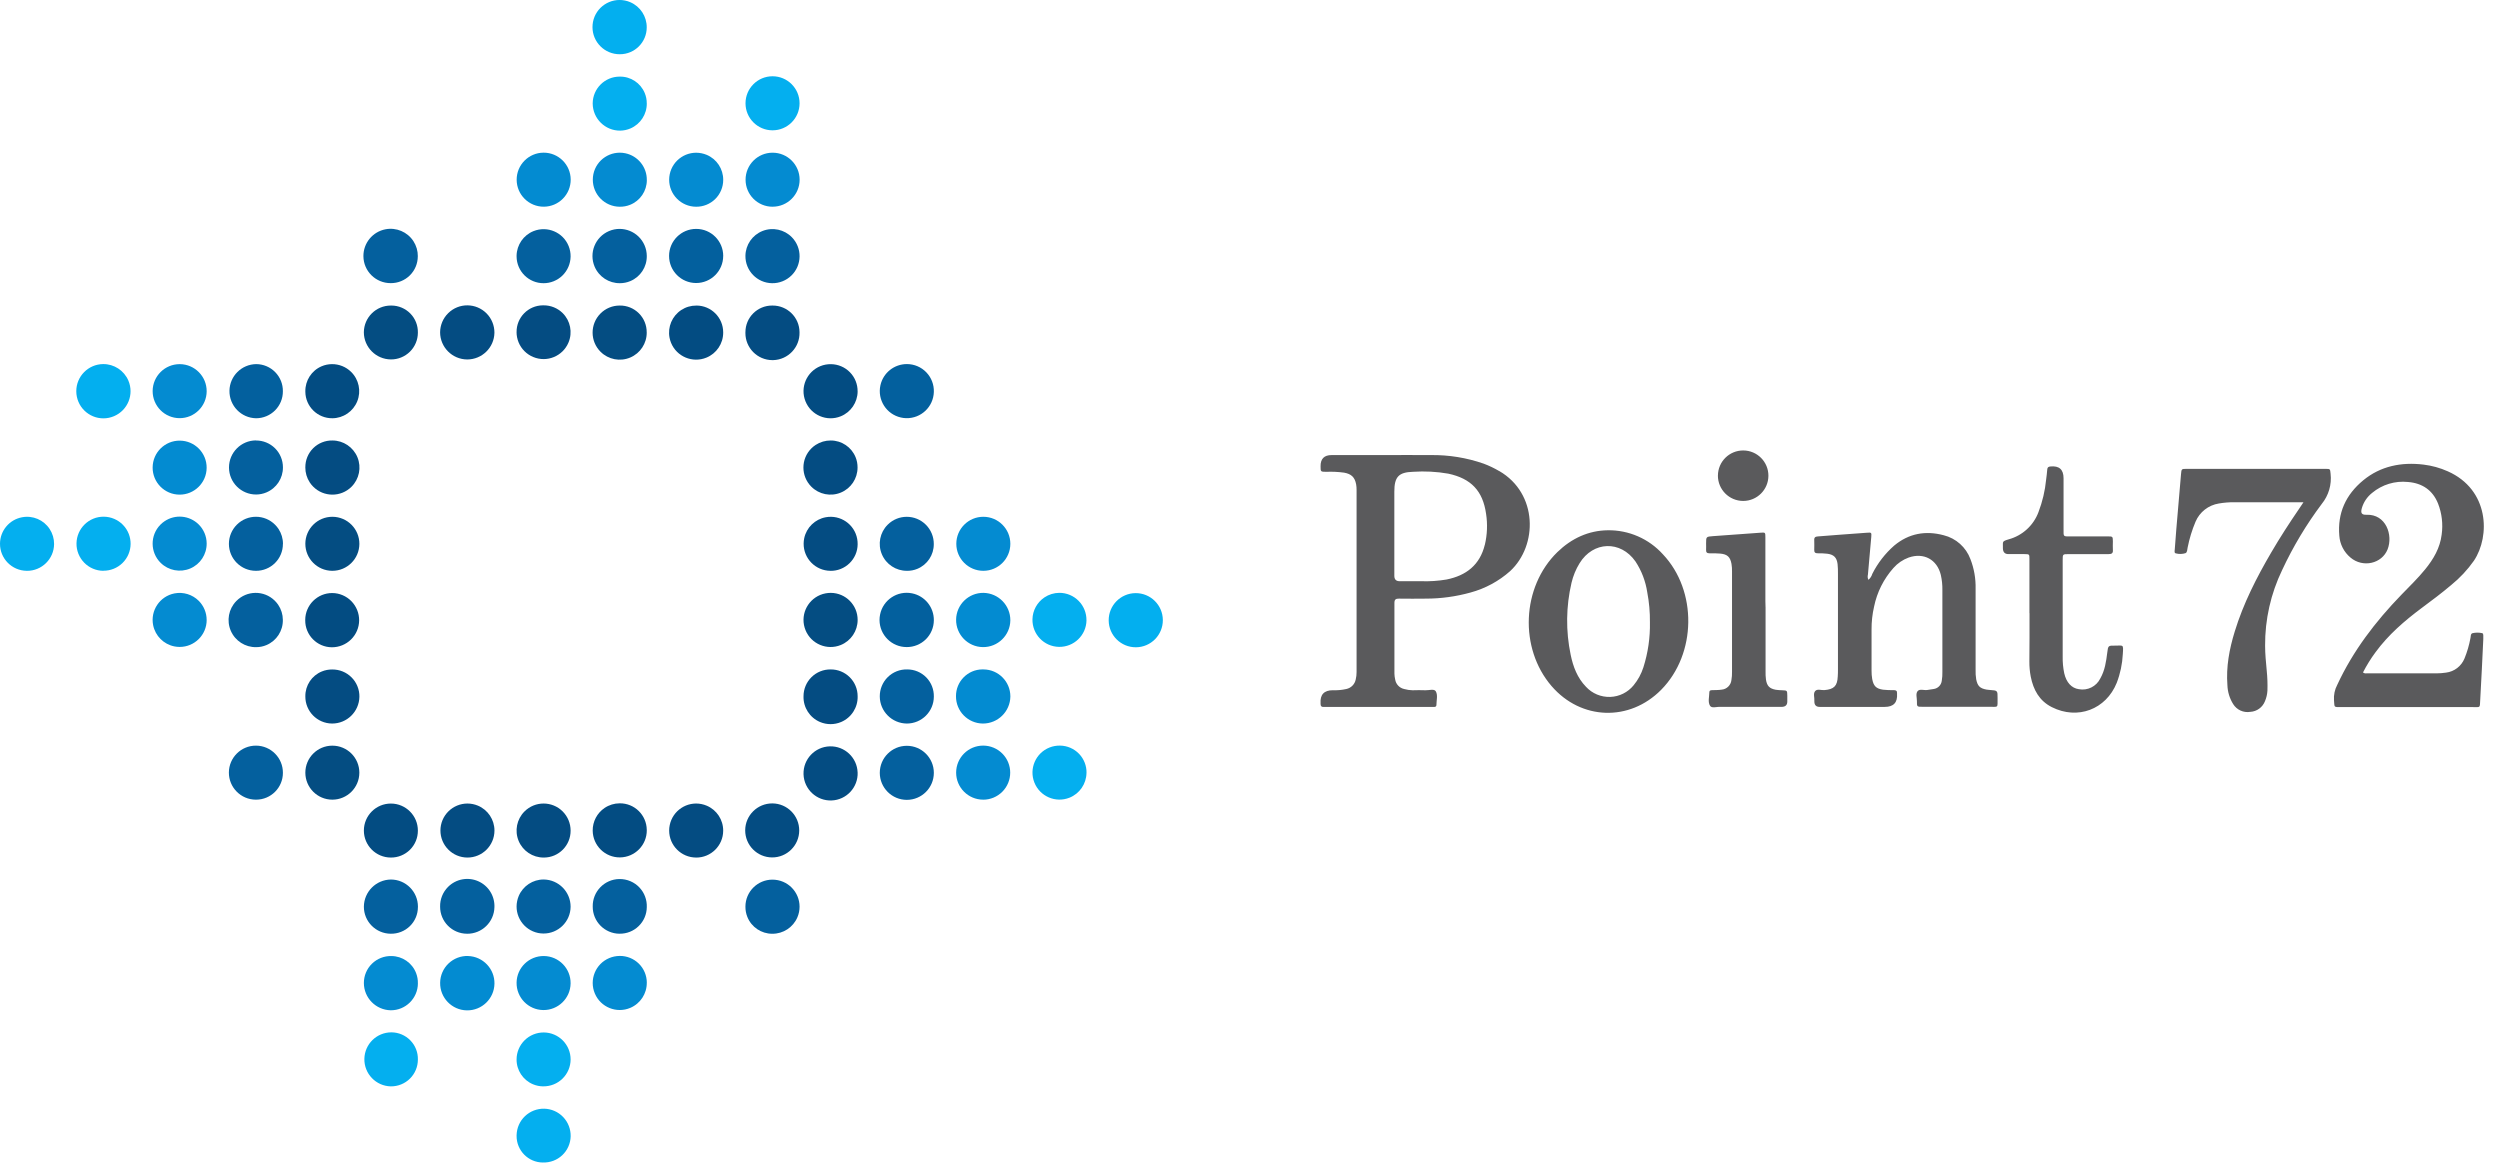 <?xml version="1.0" encoding="UTF-8"?>
<svg id="a" xmlns="http://www.w3.org/2000/svg" width="86.018" height="40" viewBox="0 0 86.018 40">
  <defs>
    <style>
      .b {
        fill: #044d82;
      }

      .c {
        fill: #5a5a5c;
      }

      .d {
        fill: #044c82;
      }

      .e {
        fill: #04afef;
      }

      .f {
        fill: #03afef;
      }

      .g {
        fill: #03609e;
      }

      .h {
        fill: #04609e;
      }

      .i {
        fill: #048bd1;
      }

      .j {
        fill: #034c82;
      }

      .k {
        fill: #038bd1;
      }
    </style>
  </defs>
  <path class="c" d="M81.303,23.136c.035.028.081.04.125.032h2.411c.108-0.0.215-.009.322-.025.285-.035.528-.222.636-.488.092-.225.16-.459.204-.699.015-.063,0-.151.075-.171.108-.024.221-.024.329,0,.029.006.038.042.038.073v.133c-.034.692-.064,1.383-.105,2.076-.018.309.018.261-.268.262h-4.513c-.277,0-.226.014-.251-.234-.013-.183.025-.367.111-.529.543-1.172,1.315-2.18,2.208-3.102.277-.287.564-.562.816-.872.289-.354.514-.738.57-1.199.05-.36.008-.726-.124-1.065-.184-.461-.541-.704-1.034-.744-.446-.047-.892.089-1.236.376-.169.134-.293.317-.353.525-.047.165-.009.233.158.227.673-.027.922.698.728,1.19-.195.492-.85.645-1.277.282-.224-.187-.363-.457-.384-.749-.068-.781.224-1.415.822-1.908.598-.492,1.315-.634,2.078-.541.286.035.566.112.83.23,1.429.632,1.468,2.229.902,3.076-.221.314-.484.596-.782.837-.326.277-.669.533-1.014.789-.593.443-1.15.922-1.591,1.525-.162.218-.305.45-.429.692ZM64.284,19.953c.065-.054.113-.126.137-.208.186-.37.442-.7.753-.973.504-.42,1.078-.522,1.702-.356.425.105.771.414.922.825.125.323.185.668.177,1.014v2.787c-.004.11.003.221.02.33.047.232.126.313.359.356.036.007.073.011.11.012.267.018.269.018.267.277-.005.357.046.3-.304.302h-2.278c-.191,0-.196,0-.193-.195,0-.116-.048-.257.024-.344s.222-.021.336-.04c.072-.012.146-.019.218-.033.146-.021.26-.137.277-.284.017-.102.024-.205.021-.308v-2.808c.003-.177-.015-.354-.054-.526-.129-.53-.587-.778-1.106-.597-.202.074-.382.197-.524.359-.335.376-.565.835-.666,1.329-.06.259-.089.524-.087.789v1.415c-.001.096.006.191.022.286.046.24.131.333.373.369.125.013.25.018.375.015.072,0,.112.026.107.103-0.0.007-0.0.015,0,.022q.031.452-.422.452h-2.239q-.18,0-.184-.18c-0-.007-0-.015,0-.022.01-.116-.047-.256.027-.342.074-.086.209-.026.317-.034.33-.027.446-.139.461-.467.006-.08.007-.161.007-.242v-3.296c.002-.111-.002-.221-.013-.331-.027-.225-.13-.328-.353-.356-.11-.012-.221-.017-.331-.015-.083,0-.122-.029-.119-.115,0-.111.006-.222,0-.332-.007-.11.045-.127.131-.134.25-.018.5-.04.749-.058.309-.024.618-.045.927-.068.161-.012.168-.012.155.144-.035.433-.077.866-.115,1.299-.016.06-.01.123.017.179ZM57.214,19.07c-.484-.535-1.174-.835-1.895-.825-.661.008-1.245.277-1.734.751-1.231,1.199-1.32,3.31-.2,4.61,1.014,1.176,2.68,1.232,3.772.127,1.218-1.234,1.247-3.407.057-4.663ZM56.545,22.96c-.072.225-.186.435-.336.618-.198.244-.493.391-.807.401-.315.01-.618-.116-.832-.348-.299-.308-.444-.694-.528-1.102-.171-.818-.161-1.663.029-2.476.056-.238.149-.465.277-.673.467-.762,1.412-.792,1.923-.063.211.32.349.682.406,1.061.065.341.096.687.092,1.033.01.525-.066,1.048-.224,1.548ZM79.254,17.281h-2.384c-.177-.002-.353.013-.527.043-.357.057-.66.294-.801.627-.12.285-.211.582-.271.885-.017.071-.009.169-.075.197-.106.033-.22.036-.327.008-.065-.01-.046-.082-.042-.131.017-.235.033-.47.054-.705.053-.631.108-1.263.162-1.894.016-.176.016-.179.193-.179h4.777c.17,0,.158.005.176.168.043.373-.067.748-.304,1.039-.531.708-.987,1.469-1.361,2.271-.393.813-.594,1.705-.588,2.607,0,.287.03.573.056.859.023.228.031.456.024.685-.007.125-.035.248-.084.363-.082.212-.28.357-.507.369-.233.038-.465-.068-.589-.269-.121-.194-.189-.417-.197-.645-.049-.634.066-1.246.252-1.85.295-.964.75-1.855,1.257-2.722.301-.516.625-1.014.963-1.509.042-.06.08-.12.146-.218h0ZM69.827,21.095v-1.858c0-.169,0-.17-.171-.172h-.553q-.184,0-.189-.198c-.001-.015-.001-.029,0-.044.005-.184-.042-.196.202-.267.471-.129.851-.477,1.022-.935.137-.358.226-.734.263-1.116.015-.116.03-.233.039-.351.005-.073.037-.097.11-.104q.45-.045.451.403v1.747c0,.283-.022.255.267.256h1.26c.166,0,.167.005.17.174,0,.092-.007.193,0,.288.012.122-.044.148-.154.148h-1.371c-.201,0-.202,0-.202.208v3.319c-.004.192.014.383.053.571.073.319.251.513.503.549.301.057.603-.094.738-.369.159-.277.201-.582.24-.889.03-.242.031-.244.271-.241.277.005.289-.068.264.29-.017.339-.087.673-.209.99-.369.916-1.347,1.283-2.232.837-.433-.218-.636-.596-.727-1.05-.033-.174-.049-.35-.047-.527.007-.553.005-1.106.005-1.659ZM60.748,20.883v2.213c-.003.096.002.192.014.287.033.219.122.31.338.35.073.01.146.016.219.017.174.007.174.006.177.189v.199q0,.184-.2.184h-2.101c-.123-.011-.295.059-.356-.036-.083-.13-.027-.313-.025-.474,0-.059.05-.063.092-.065.11-.006.221,0,.33-.018.176-.014.317-.152.337-.327.016-.094.023-.19.021-.286v-3.45c.002-.088-.004-.177-.018-.264-.044-.239-.143-.331-.383-.354-.125-.01-.25-.013-.375-.01-.086,0-.12-.034-.116-.118.004-.084,0-.148,0-.221,0-.233,0-.234.242-.252l1.631-.118c.164-.012.167-.013.167.164v2.19l.005.201ZM59.109,16.364c.002-.48.392-.867.872-.865.48.002.867.392.865.872-.002.478-.39.865-.869.865-.481-.001-.869-.392-.869-.872ZM51.587,16.21c-.172-.101-.351-.187-.538-.257-.586-.204-1.203-.304-1.824-.295-.546-.005-1.092,0-1.638,0h-1.77q-.384,0-.38.384c0,.189,0,.19.194.192.206-.009.413.001.618.029.246.045.364.155.411.397.012.065.017.131.016.197v6.262c.001.089-.009.177-.03.263-.033.163-.161.291-.324.325-.151.034-.306.048-.461.042q-.454,0-.424.45c0.0.007 0.0.015,0,.022,0,.076.033.107.106.103h3.806c.04,0,.073-.019.074-.064,0-.16.056-.344-.023-.476-.058-.092-.233-.029-.356-.034-.148-.006-.295-.005-.443,0-.096-.002-.191-.016-.284-.042-.164-.034-.29-.167-.314-.333-.015-.064-.023-.13-.025-.196v-2.434c0-.119.047-.15.157-.148.307.004.617.004.929,0,.517-0,1.031-.071,1.529-.209.507-.137.975-.389,1.367-.738.955-.885.955-2.67-.373-3.442ZM51.089,18.741c-.169.696-.64,1.064-1.321,1.199-.283.048-.57.067-.857.058h-.752q-.184,0-.184-.184v-2.896c0-.51.146-.67.645-.685.405-.027.811-.006,1.211.064.784.168,1.189.59,1.301,1.383.054.353.04.714-.042,1.062Z" />
  <path class="h" d="M32.131,26.591c-0.0.514-.417.93-.93.93-.514,0-.93-.417-.93-.93,0-.514.417-.93.93-.93.514,0,.93.417.93.93v0ZM17.774,8.8c.006-.374.236-.709.583-.848.476-.191,1.018.04,1.209.516.191.476-.04,1.018-.516,1.209-.109.044-.226.067-.344.067-.512.003-.929-.409-.932-.921-0-.008-0-.016 0-.024Z" />
  <path class="b" d="M11.435,27.514c-.513 0-.929-.416-.929-.929-0-.513.416-.929.929-.929.513-0.0.929.416.929.929 0.0.513-.416.929-.929.929h0Z" />
  <path class="d" d="M16.081,29.506c-.513-.002-.928-.419-.927-.933 0-.061.006-.121.018-.18.102-.503.592-.829,1.096-.727.059.012.117.03.173.053.347.145.573.484.572.86-.002.513-.419.929-.932.927Z" />
  <path class="h" d="M19.633,31.2c-.005.513-.426.925-.939.92-.06-.001-.121-.007-.18-.019-.502-.105-.825-.596-.72-1.099.012-.06.031-.118.054-.174.147-.346.487-.57.863-.567.512.009.923.426.922.939Z" />
  <path class="d" d="M10.506,16.078c-.002-.246.096-.483.27-.657.087-.086.19-.154.303-.199.113-.046.234-.068.356-.066.378-.001.718.227.863.576.144.349.063.751-.205,1.017-.365.362-.955.36-1.318-.006-.044-.044-.083-.092-.117-.144-.101-.154-.154-.335-.153-.52Z" />
  <path class="i" d="M17.774,33.81c.007-.513.429-.923.943-.916 0,0,0.0 0.0 0.0 0.0.513.007.923.43.916.943-.007.513-.43.923-.943.916-.513-.007-.923-.429-.916-.943Z" />
  <path class="b" d="M11.431,19.64c-.513-.003-.927-.421-.925-.934.003-.513.421-.927.934-.925.513.003.927.421.925.934-.003.513-.421.927-.934.925-0,0-0-0-0-0Z" />
  <path class="h" d="M31.207,19.64c-.377.003-.719-.222-.865-.57-.146-.348-.067-.75.2-1.016.363-.363.952-.363,1.315.001.176.176.274.415.272.664.003.374-.222.712-.568.854-.112.046-.233.069-.354.068ZM16.065,32.127c-.512-.004-.924-.421-.922-.933-.005-.253.093-.497.271-.676.272-.274.683-.353,1.037-.199.354.154.576.509.561.895-.011.513-.434.921-.947.914Z" />
  <path class="j" d="M10.502,21.327c.003-.511.42-.924.931-.922.247.002.484.103.657.28.173.177.269.415.267.662-.002.247-.103.484-.28.657-.177.173-.415.269-.662.267-.509-.005-.918-.422-.913-.931 0-.004 0-.009 0-.013Z" />
  <path class="b" d="M29.509,21.332c-.001.377-.229.717-.578.86-.476.195-1.02-.033-1.215-.509-.023-.057-.041-.117-.053-.177-.097-.505.235-.993.74-1.09.061-.012.122-.017.184-.017.512.004.924.421.922.933Z" />
  <path class="h" d="M8.8,27.514c-.513-.003-.927-.421-.925-.934.003-.513.421-.927.934-.925.513.003.927.421.925.934-0.0.001-0.0.002-0.0.003-0.0.509-.413.922-.922.922-.004,0-.008-0-.012-0Z" />
  <path class="i" d="M33.828,27.514c-.514-0-.93-.417-.93-.93-0-.514.416-.93.93-.93.247-0.0.484.098.658.273.363.363.363.952 0,1.315-.175.175-.411.273-.658.273Z" />
  <path class="j" d="M10.506,13.469c-.007-.375.213-.718.559-.866.112-.048.232-.073.354-.074.247-.003.485.093.661.266.269.264.353.663.212,1.013-.141.349-.478.58-.855.583-.509.005-.926-.403-.931-.912-0-.003-0-.007-0-.01Z" />
  <path class="h" d="M25.648,8.802c.005-.377.236-.714.587-.854.35-.139.75-.054,1.013.217.358.369.35.958-.019,1.316-.178.173-.418.268-.667.263-.512-.009-.92-.43-.914-.942Z" />
  <path class="d" d="M16.071,12.368c-.512-.005-.926-.421-.928-.933.002-.248.101-.485.278-.659.367-.363.958-.359,1.321.008.174.176.271.415.27.663-.008.513-.428.923-.941.921ZM23.952,29.506c-.513-.001-.929-.418-.928-.931 0-.062.006-.123.019-.183.102-.503.592-.828,1.095-.726.061.012.12.031.177.055.347.146.571.487.568.864-.003.512-.42.924-.931.922ZM10.506,23.957c-.004-.374.221-.713.568-.854.112-.046.233-.069.354-.068.25-.003.491.094.667.271.088.087.157.192.203.306.047.115.07.237.068.361-.009.514-.429.925-.942.922-.512-.005-.923-.424-.918-.937 0-.001 0-.001 0-.002Z" />
  <path class="h" d="M14.375,8.82c0.0.246-.098.482-.273.655-.175.173-.411.269-.657.267-.516.003-.938-.412-.941-.928-.003-.451.317-.84.76-.925.373-.071.752.09.96.408.101.155.154.338.152.523l-0.0 0Z" />
  <path class="j" d="M29.509,13.469c-.004.377-.234.715-.584.856-.477.192-1.019-.04-1.211-.517-.023-.058-.04-.117-.052-.178-.093-.506.241-.991.746-1.085.061-.011.123-.016.185-.015.246.003.481.104.652.28.172.176.266.413.263.659Z" />
  <path class="k" d="M34.763,21.345c-.007.515-.431.927-.946.92-.515-.007-.927-.431-.92-.946.007-.515.429-.926.944-.92.514.01.925.432.922.946ZM16.105,32.894c.512.016.917.44.908.952-.009.516-.435.927-.951.918-0,0-0-0-0-0-.516-.009-.927-.435-.918-.951,0-0.0 0-0.0 0-0.0.003-.25.107-.489.288-.662.09-.086.195-.152.311-.197.116-.044.239-.065.363-.061Z" />
  <path class="g" d="M24.883,8.809c-.001.514-.419.93-.933.929-.514-.001-.93-.419-.929-.933.001-.514.419-.93.933-.929.001 0.0.002 0.0.003 0.0.513.001.928.419.927.932-0.0 0-0.0.001-0.0.001Z" />
  <path class="b" d="M22.252,11.435c.004.378-.221.72-.569.867-.348.147-.75.069-1.018-.197-.365-.362-.367-.952-.005-1.317.175-.177.414-.276.663-.275.246-.004.483.092.658.266.175.173.272.41.27.656Z" />
  <path class="h" d="M26.57,32.128c-.376-0-.715-.229-.855-.577-.046-.113-.068-.234-.067-.357.001-.514.419-.93.933-.928.062 0.0.124.007.185.019.504.103.829.595.726,1.098-.012.061-.031.12-.055.177-.147.347-.489.572-.867.568Z" />
  <path class="i" d="M7.111,21.331c-0.0.513-.417.929-.93.928-.061-0-.122-.006-.182-.018-.369-.074-.656-.362-.73-.731-.1-.503.228-.992.731-1.092.304-.06.619.036.838.255.174.174.272.411.272.657Z" />
  <path class="d" d="M28.579,23.033c.246-.002.482.094.657.267.175.173.273.409.273.655.012.384-.214.737-.568.887-.232.098-.494.098-.726,0-.354-.15-.58-.502-.568-.887-0-.246.098-.482.274-.656.175-.173.412-.269.659-.266Z" />
  <path class="g" d="M32.131,21.342c-.001.246-.1.481-.275.654-.175.173-.411.269-.657.268-.516.002-.935-.415-.937-.931-0-.063.006-.126.019-.188.102-.506.595-.832,1.101-.73.44.089.754.478.749.927Z" />
  <path class="h" d="M8.808,15.156c.245-.001.481.095.655.268.174.173.272.408.272.654.004.376-.22.717-.567.864-.113.048-.233.072-.355.073-.514.001-.932-.414-.934-.928-.001-.514.414-.932.929-.934l.001.004-0.0 0ZM22.254,8.806c.006.377-.218.72-.566.866-.113.047-.234.072-.357.072-.378.005-.722-.219-.871-.567-.202-.474.018-1.023.493-1.226.474-.202,1.023.018,1.226.493.049.115.074.238.075.362v0ZM9.734,18.718c-0.0.246-.098.481-.272.654-.174.173-.411.27-.656.268-.513.001-.93-.415-.93-.928-0-.248.099-.486.275-.661.364-.362.953-.36,1.315.005.044.044.083.092.117.143.101.154.155.334.153.518Z" />
  <path class="e" d="M3.551,19.64c-.247-.003-.483-.104-.655-.281-.172-.177-.268-.415-.264-.662.007-.514.429-.926.943-.919.246.003.482.104.654.28.359.367.352.955-.015,1.314-.176.172-.414.268-.661.265l-.002.004Z" />
  <path class="h" d="M31.215,23.033c.246-.001.483.098.655.274.172.176.266.414.261.661-.001.513-.417.927-.929.927-.512-.004-.927-.418-.931-.93-.003-.25.096-.491.274-.667.178-.176.42-.272.671-.265Z" />
  <path class="d" d="M26.574,27.643c.513.003.927.421.925.934-.003.513-.421.927-.934.925-.513-.003-.927-.421-.925-.934.003-.513.421-.927.934-.925Z" />
  <path class="i" d="M33.834,19.64c-.513 0-.93-.416-.93-.929-0-.513.416-.93.929-.93h.001c.513 0.0.929.417.929.93-0.0.513-.416.929-.929.929ZM23.95,7.113c-.513-.002-.928-.42-.926-.933 0-.061.007-.122.019-.182.103-.503.594-.827,1.097-.724.06.012.119.031.176.054.347.146.571.487.568.863 0.0.246-.099.483-.274.656-.175.173-.413.269-.659.266v-0Z" />
  <path class="j" d="M23.961,10.513c.509-0.0.922.413.922.922,0,.003-0.0.007-0.0.01-0.0.377-.228.717-.578.86-.476.195-1.02-.032-1.215-.507-.024-.058-.041-.117-.053-.178-.071-.371.089-.747.404-.954.154-.101.335-.154.52-.152Z" />
  <path class="i" d="M7.111,13.463c-.003.513-.421.927-.934.925-.513-.003-.927-.421-.925-.934.003-.513.421-.927.934-.925.001 0.0.002 0.0.003 0.0.512.005.924.422.922.934Z" />
  <path class="g" d="M32.131,13.486c-.015.514-.444.917-.957.902-.059-.002-.117-.009-.174-.022-.502-.111-.818-.608-.707-1.11.095-.429.477-.732.916-.729.25.001.49.104.663.284.174.18.267.423.259.674Z" />
  <path class="e" d="M.923,19.64c-.513-.003-.927-.422-.923-.935.003-.444.32-.825.757-.907.369-.071.745.088.951.403.101.154.154.334.153.518-.004.513-.424.926-.937.922h-0Z" />
  <path class="d" d="M28.584,15.156c.375 0.0.712.227.854.574.046.113.069.233.068.355.001.378-.226.719-.575.863-.349.145-.751.064-1.017-.204-.362-.365-.361-.954.004-1.317.044-.044.093-.084.146-.118.154-.101.336-.154.52-.153Z" />
  <path class="f" d="M40.01,21.334c.003.514-.411.934-.926.937s-.934-.411-.937-.926c-.003-.514.411-.934.926-.937.514-.003.934.411.937.926h0Z" />
  <path class="j" d="M22.254,28.562c.005.514-.408.934-.922.939-.514.005-.934-.408-.939-.922-.003-.312.151-.605.41-.78.153-.103.333-.158.517-.159.51-.006.927.403.933.912 0.0.003 0.0.007 0.0.01Z" />
  <path class="d" d="M26.581,10.513c.509-.003.925.407.928.916 0.0.002 0.0.004 0.0.006.014.514-.392.942-.907.956-.009 0-.019 0-.028 0-.514-.002-.929-.421-.927-.935 0-.01 0-.019.001-.029.001-.506.413-.915.919-.914.005 0.0.009 0.0.014 0Z" />
  <path class="h" d="M9.732,21.328c.007.376-.215.719-.561.866-.112.048-.233.073-.355.073-.379.007-.724-.215-.875-.563-.15-.348-.076-.752.189-1.023.36-.369.952-.377,1.321-.016.045.044.085.092.12.143.104.153.16.334.161.519Z" />
  <path class="d" d="M17.774,11.428c-.006-.504.398-.916.901-.922.009-0.0.019-0.0.028 0.0.246-.002.482.094.657.267.266.264.346.664.201,1.01-.197.474-.741.698-1.215.5-0-0-0-0-.001-0-.228-.095-.408-.276-.502-.504-.046-.113-.07-.234-.07-.356l-0.0.005Z" />
  <path class="b" d="M14.378,11.445c0.0.246-.098.482-.273.655-.175.173-.411.269-.657.267-.512-.005-.926-.42-.929-.932.003-.512.42-.925.933-.922.005 0.0.01 0.0.014 0.0.245 0.0.48.099.652.274.172.175.265.412.26.658Z" />
  <path class="e" d="M37.383,21.346c-.01.513-.434.921-.948.911-.513-.01-.921-.434-.911-.948.006-.303.16-.584.411-.753.152-.102.33-.157.513-.158.25-.001.49.099.666.278.176.178.272.42.268.67Z" />
  <path class="k" d="M5.252,16.082c.004-.513.424-.926.937-.921 0.0 0.0 0.0 0.0 0.0 0.0.513.004.926.424.921.937-.004.513-.424.926-.937.921-.513-.004-.926-.424-.921-.937Z" />
  <path class="e" d="M25.651,3.554c0-.514.417-.93.93-.93.514,0,.93.417.93.93,0,.514-.417.93-.93.93-.514,0-.93-.417-.93-.93Z" />
  <path class="k" d="M33.842,23.033c.511.004.923.42.922.931-.007.518-.431.934-.949.931-.513-.006-.925-.425-.922-.939-.004-.506.402-.92.908-.924.013-0.0.027 0.0.04.001Z" />
  <path class="j" d="M13.448,29.506c-.513-.001-.929-.417-.928-.93.001-.513.417-.929.93-.928.513.001.929.417.928.93-0.0.002-0.0.004-0.0.006 0.0.246-.098.482-.273.655-.175.173-.411.269-.657.267Z" />
  <path class="d" d="M18.706,29.506c-.376.001-.716-.225-.861-.572-.144-.347-.065-.748.201-1.014.363-.363.951-.364,1.314-.001.175.175.273.412.273.66.003.509-.407.925-.917.927-.003 0-.007 0-.01 0Z" />
  <path class="h" d="M21.316,32.127c-.512-.004-.925-.422-.922-.934-.01-.514.399-.938.912-.948.134-.003.267.024.39.077.231.1.411.29.499.525.044.116.064.241.059.365-.002.246-.102.481-.279.652-.176.172-.413.266-.659.262Z" />
  <path class="i" d="M14.379,33.839c-.005.513-.424.926-.937.922-.511-.011-.92-.426-.922-.937-.001-.25.099-.49.278-.665.179-.175.421-.27.671-.264.376.003.713.235.848.587.044.114.065.235.061.357Z" />
  <path class="e" d="M22.254,3.554c.005.375-.216.716-.561.865-.112.048-.232.074-.354.076-.518.004-.942-.413-.946-.932-0-.002-0-.003-0-.005.003-.511.42-.924.931-.922.375-.006.715.218.859.564.047.112.071.233.07.354Z" />
  <path class="f" d="M2.625,13.463c-.002-.512.41-.93.922-.936.378-.004.721.22.87.568.202.474-.019,1.022-.493,1.224-.057.024-.117.043-.178.056-.505.104-.998-.221-1.102-.726-.013-.061-.019-.123-.019-.185Z" />
  <path class="d" d="M29.509,26.578c.018.514-.384.945-.898.964-.514.018-.945-.384-.964-.898-0-.003-0-.005-0-.008-.014-.514.391-.942.905-.956.511-.014.938.387.956.898Z" />
  <path class="h" d="M14.379,31.211c0.0.247-.099.483-.276.655-.176.172-.415.266-.661.261-.511-.004-.924-.421-.922-.932.005-.511.417-.926.929-.933.515.001.931.419.931.933-0.0.005-0.0.011-0.0.016Z" />
  <path class="d" d="M28.571,19.64c-.513-.005-.925-.425-.92-.938.001-.062.007-.124.02-.184.078-.368.371-.653.741-.721.505-.093.99.241,1.082.746.011.061.016.122.015.184-.001.122-.026.242-.074.354-.097.226-.28.404-.509.495-.113.045-.234.067-.356.065Z" />
  <path class="i" d="M22.254,33.813c.003.377-.221.718-.568.865-.473.2-1.019-.021-1.219-.494-.2-.473.021-1.019.494-1.219.114-.048.237-.073.361-.074.246-.003.483.093.659.266.175.173.274.409.274.656Z" />
  <path class="e" d="M14.378,36.457c-0.0.246-.098.482-.273.655-.086.086-.189.153-.302.199-.113.046-.234.069-.355.068-.513-.01-.921-.435-.911-.948.01-.506.423-.911.929-.911.246.001.481.1.653.277.172.176.265.414.259.66ZM18.68,39.999c-.504-.003-.909-.414-.906-.918 0-.009 0-.017.001-.026.006-.247.109-.481.288-.651.178-.17.417-.262.664-.257.246.006.481.109.651.288.17.178.262.417.257.664-.006.246-.11.479-.289.648-.179.169-.418.259-.664.251Z" />
  <path class="i" d="M7.111,18.698c.003.376-.221.717-.567.863-.346.146-.747.07-1.015-.194-.366-.36-.37-.948-.01-1.314.043-.044.09-.083.141-.117.367-.249.858-.204,1.174.107.176.173.275.408.277.655Z" />
  <path class="f" d="M22.252.944c-0.0.509-.413.922-.922.922-.003-0-.006-0-.009-0-.515.001-.934-.416-.935-.931-0-.063.006-.125.018-.187.102-.505.594-.832,1.099-.73.062.012.122.031.18.056.348.148.573.492.569.87Z" />
  <path class="g" d="M9.733,13.463c.002.246-.095.482-.268.656-.173.174-.409.272-.654.272-.514-.009-.924-.433-.916-.947.008-.504.417-.91.921-.916.246.001.481.101.653.276.172.175.267.412.264.658Z" />
  <path class="i" d="M26.584,7.113c-.513.001-.93-.414-.931-.928-.001-.513.414-.93.927-.931.001-0.0.002-0.0.004-0.0.513-0.0.929.416.929.929 0.0.513-.416.929-.929.929v-0Z" />
  <path class="k" d="M18.712,7.112c-.513.003-.932-.411-.935-.924-.003-.513.411-.932.924-.935.513-.003.932.411.935.924.003.513-.41.932-.924.935Z" />
  <path class="i" d="M22.256,6.196c0.0.376-.229.713-.578.852-.113.045-.234.067-.356.065-.513-.003-.927-.421-.925-.935 0-.062.007-.123.019-.184.104-.503.596-.825,1.099-.721.436.091.746.478.74.923Z" />
  <path class="e" d="M18.696,37.379c-.122,0-.242-.024-.355-.071-.346-.144-.571-.484-.567-.859.001-.246.101-.482.276-.656.175-.173.412-.27.659-.269.513.003.927.42.924.933-0.0 0-0.0.001-0.0.001-.002.246-.102.482-.278.654-.176.173-.413.268-.659.266ZM37.383,26.597c-.006.376-.238.712-.587.85-.477.189-1.017-.045-1.206-.522-.189-.477.045-1.017.522-1.206.114-.045.237-.067.36-.065.246.003.482.104.653.281.171.177.265.416.259.662Z" />
</svg>